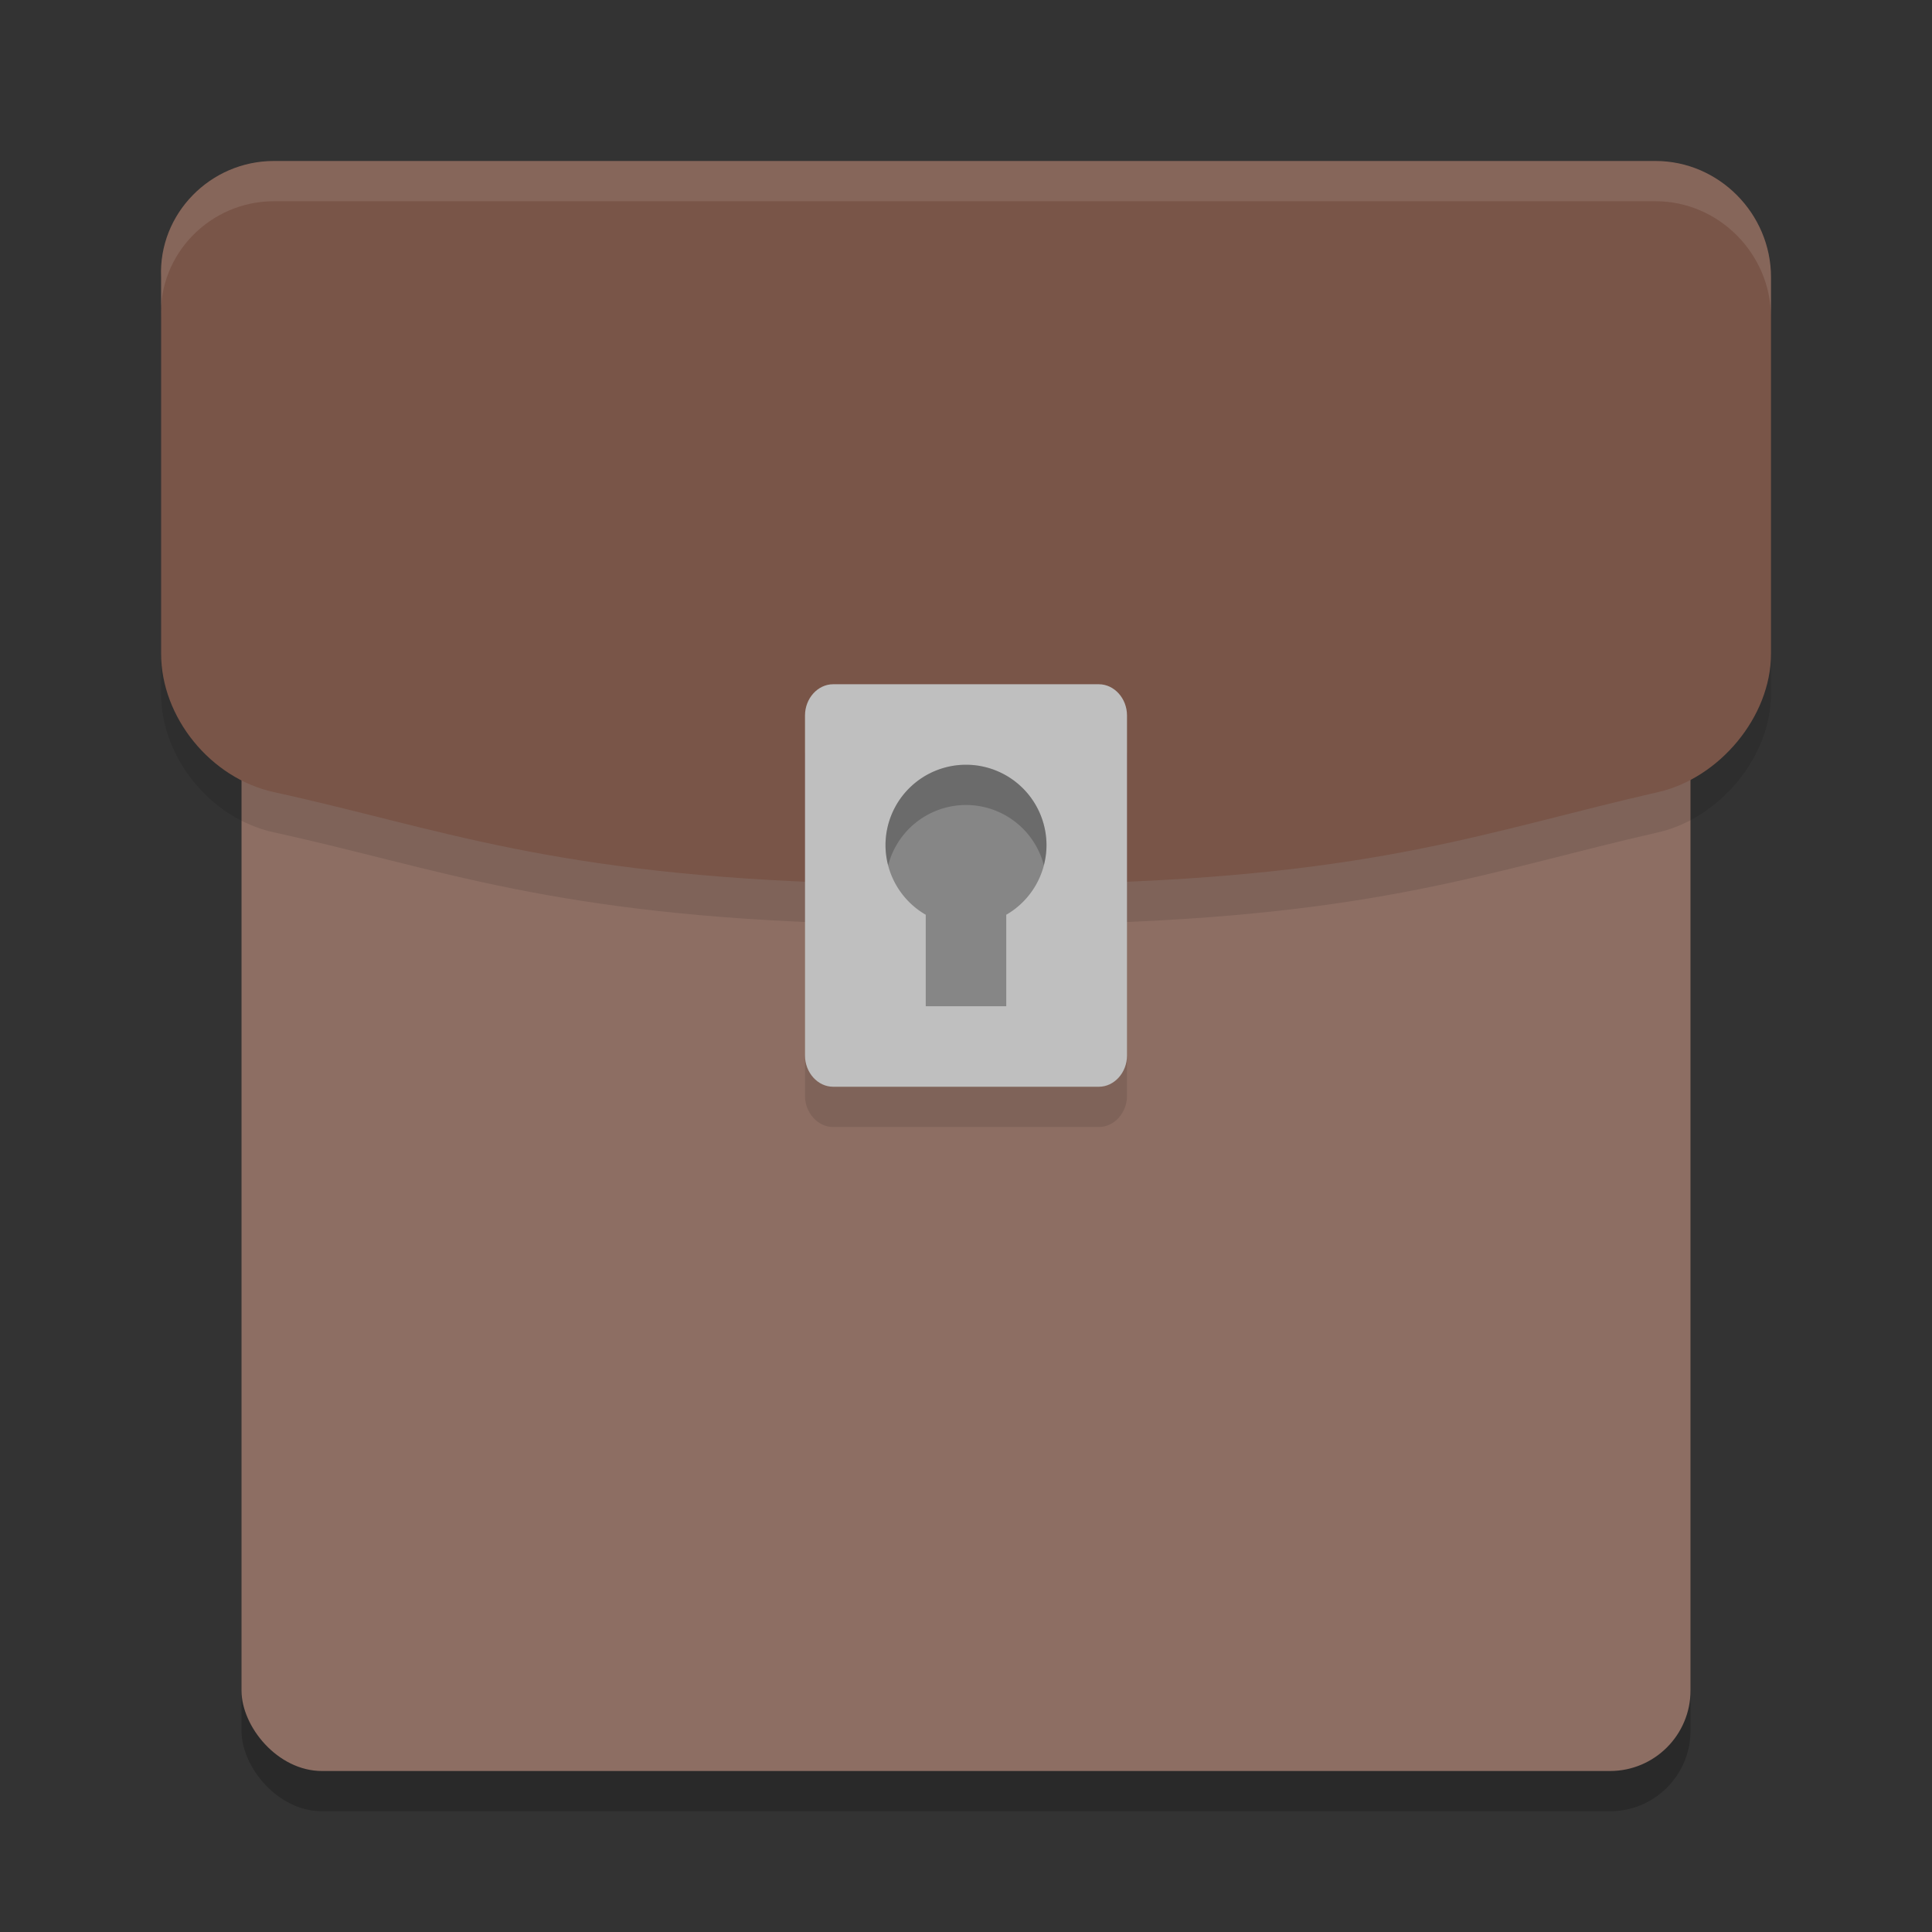 <svg xmlns="http://www.w3.org/2000/svg" width="48" height="48" version="1">
 <rect width="100%" height="100%" fill="#333333" stroke="none"/>
 <rect style="opacity:0.2" width="36" height="36" x="6" y="9" rx="2" ry="2"/>
 <rect style="fill:#8d6e63" width="36" height="36" x="6" y="8" rx="2" ry="2"/>
 <path style="opacity:0.1" d="M 6.801,5 H 41.133 c 1.57,0 2.867,1.307 2.867,2.888 v 9.352 c 0,1.582 -1.297,3.095 -2.798,3.438 -4.232,0.963 -6.894,2.063 -14.334,2.269 -1.57,0.069 -4.164,0.069 -5.733,0 C 13.695,22.742 10.896,21.573 6.801,20.679 5.231,20.335 4.003,18.822 4.003,17.241 V 7.888 C 3.934,6.307 5.231,5 6.801,5 Z"/>
 <path style="fill:#795548" d="M 6.801,4 H 41.133 c 1.57,0 2.867,1.307 2.867,2.888 v 9.352 c 0,1.582 -1.297,3.095 -2.798,3.438 -4.232,0.963 -6.894,2.063 -14.334,2.269 -1.57,0.069 -4.164,0.069 -5.733,0 C 13.695,21.742 10.896,20.573 6.801,19.679 5.231,19.335 4.003,17.822 4.003,16.241 V 6.888 C 3.934,5.307 5.231,4 6.801,4 Z"/>
 <path style="fill:#ffffff;opacity:0.1" d="M 6.801 4 C 5.231 4 3.934 5.307 4.002 6.889 L 4.002 7.889 C 3.934 6.307 5.231 5 6.801 5 L 41.133 5 C 42.703 5 44 6.307 44 7.889 L 44 6.889 C 44 5.307 42.703 4 41.133 4 L 6.801 4 z"/>
 <path style="opacity:0.1" d="m 20.698,18 h 6.603 C 27.683,18 28,18.352 28,18.775 v 8.451 C 28,27.648 27.683,28 27.302,28 H 20.698 C 20.317,28 20,27.648 20,27.225 V 18.775 C 20,18.352 20.317,18 20.698,18 Z"/>
 <path style="fill:#bfbfbf" d="m 20.698,17 h 6.603 C 27.683,17 28,17.352 28,17.775 v 8.451 C 28,26.648 27.683,27 27.302,27 H 20.698 C 20.317,27 20,26.648 20,26.225 V 17.775 C 20,17.352 20.317,17 20.698,17 Z"/>
 <path style="fill:#868686" d="m 24,19 a 2,2 0 0 0 -2,2 2,2 0 0 0 1,1.727 V 25 h 2 V 22.727 A 2,2 0 0 0 26,21 2,2 0 0 0 24,19 Z"/>
 <path style="opacity:0.2" d="M 24 19 A 2 2 0 0 0 22 21 A 2 2 0 0 0 22.066 21.5 A 2 2 0 0 1 24 20 A 2 2 0 0 1 25.934 21.496 A 2 2 0 0 0 26 21 A 2 2 0 0 0 24 19 z"/>
</svg>
